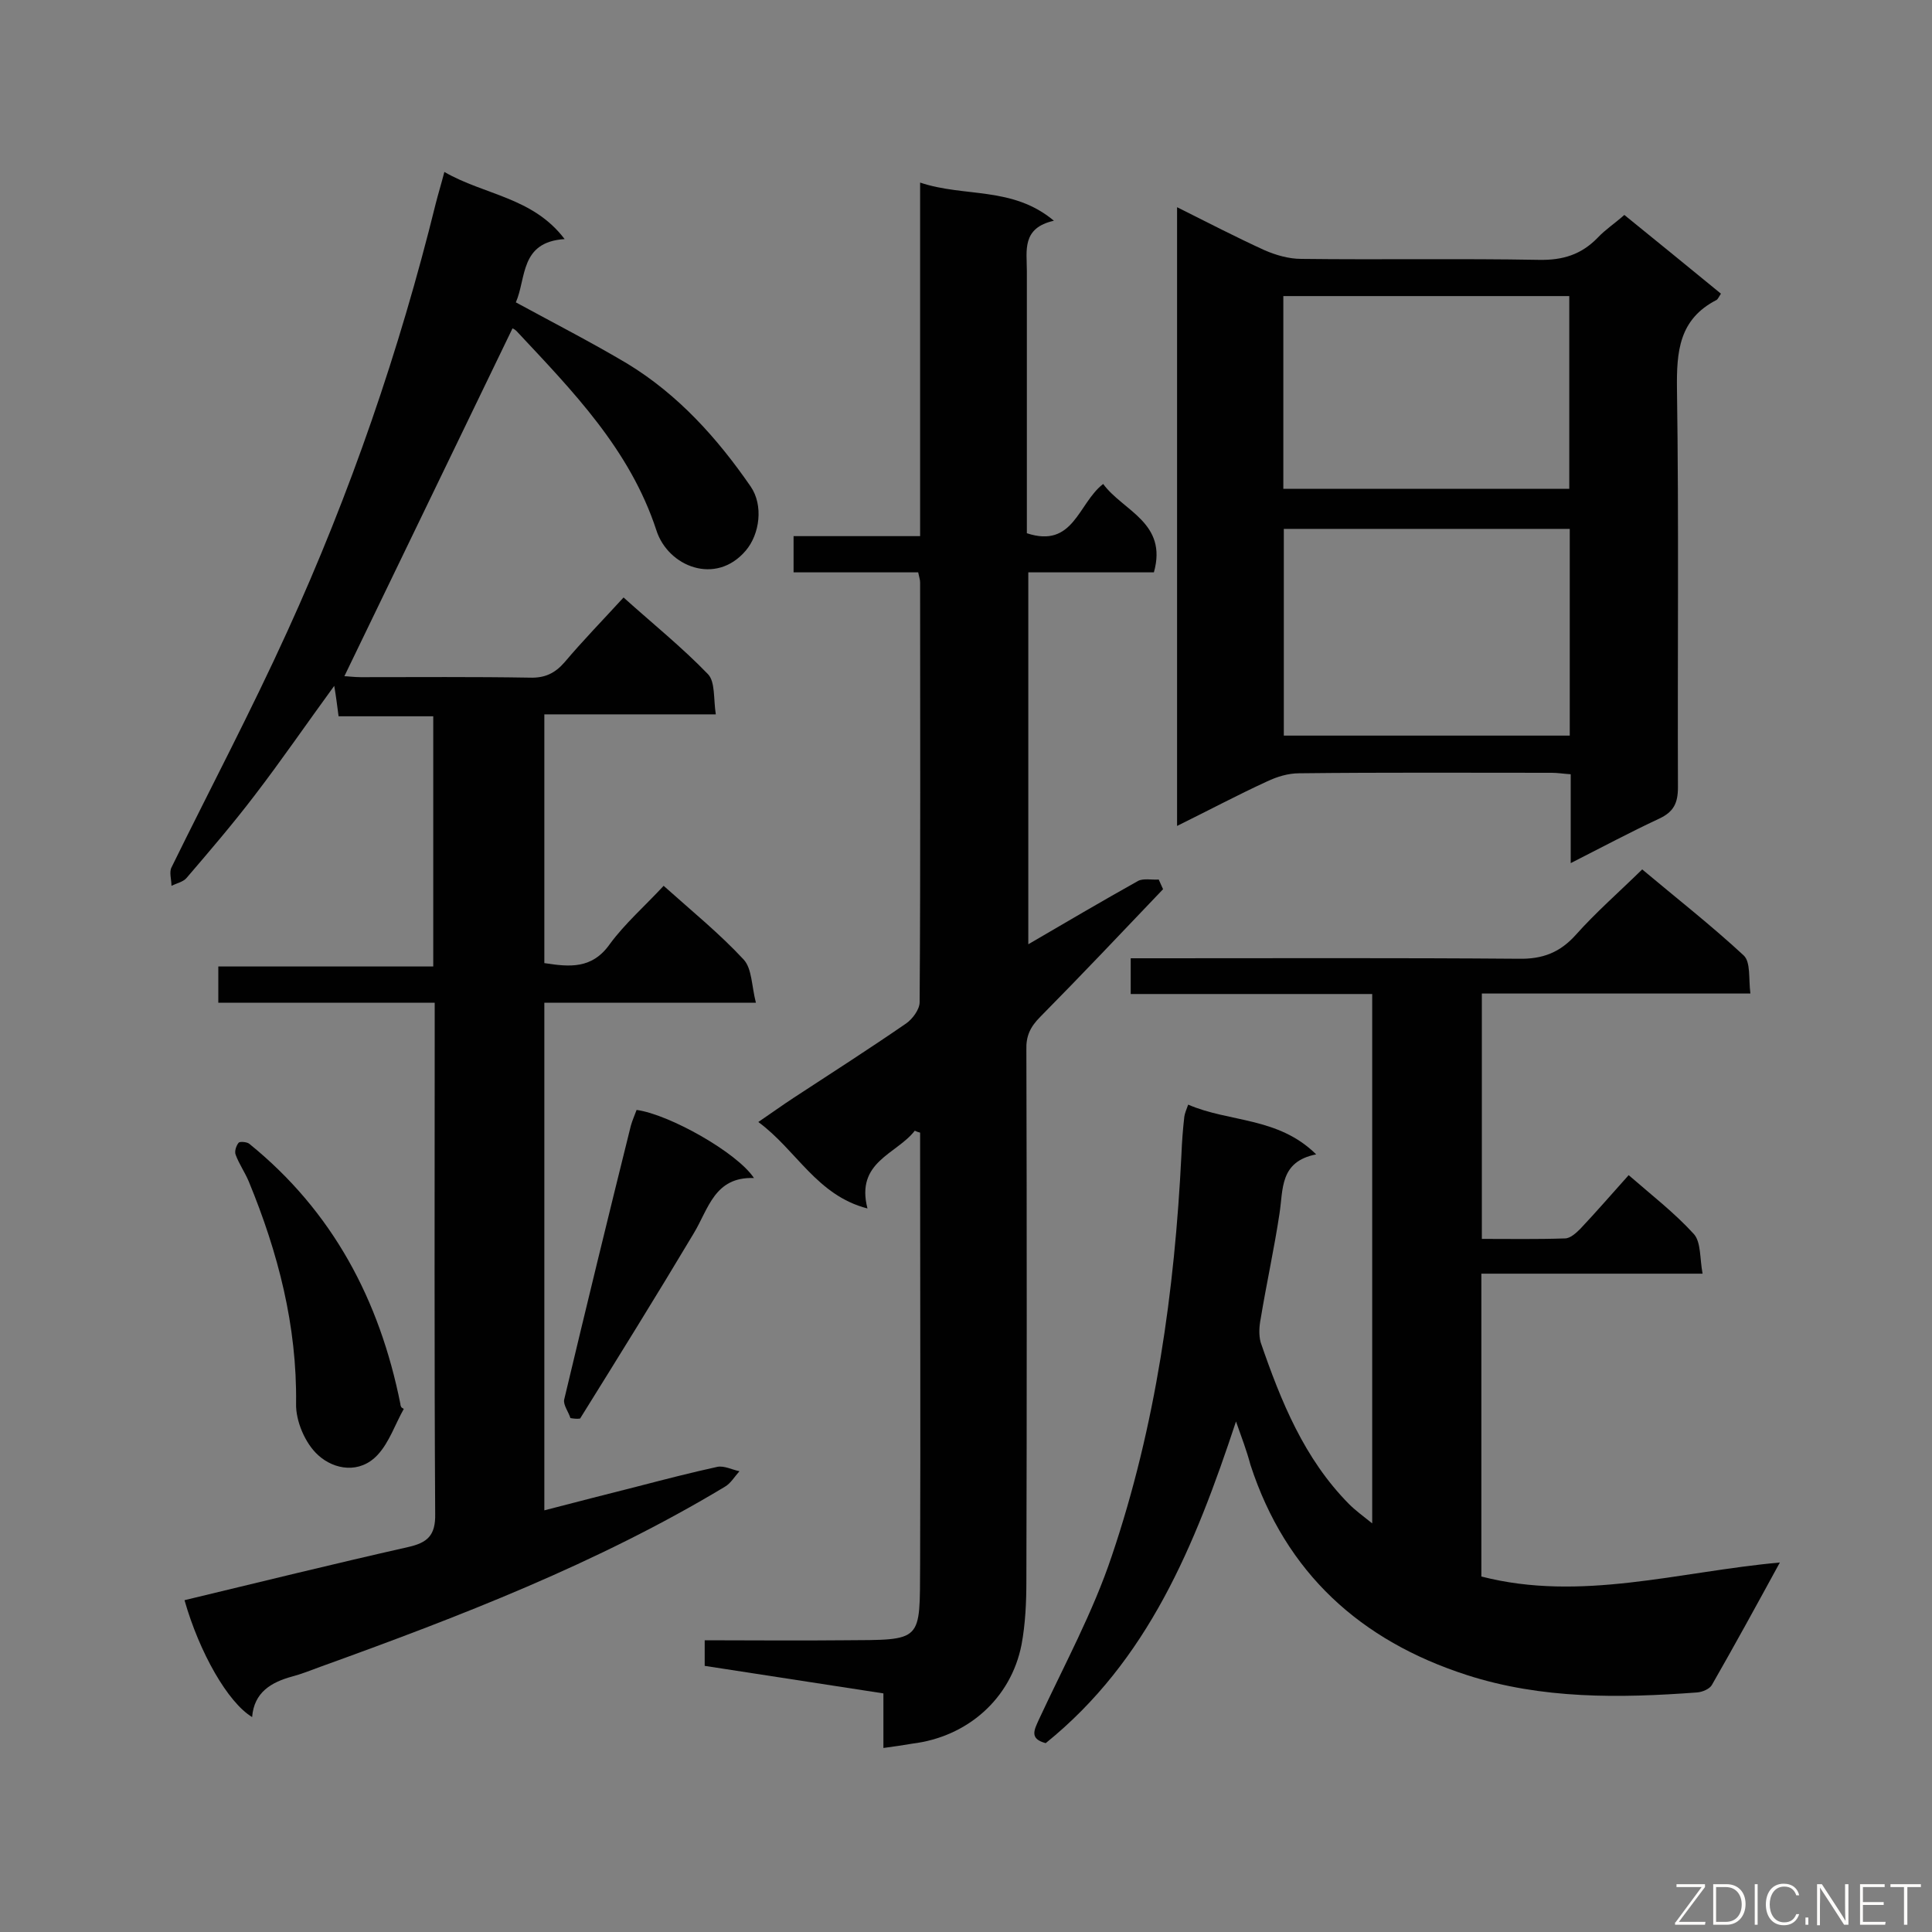 <svg enable-background="new 0 0 400 400" viewBox="0 0 400 400" xmlns="http://www.w3.org/2000/svg"><rect x="0" y="0" width="400" height="400" fill="#808080" stroke="none"/><path d="m137.4 183.4c5.8 5.2 11.6 9.9 16.6 15.3 1.7 1.9 1.6 5.4 2.5 8.9-15.3 0-29.4 0-43.8 0v105.1c6.6-1.7 13.1-3.4 19.5-5 5.4-1.4 10.8-2.8 16.3-4 1.4-.3 3.1.6 4.6.9-1 1.1-1.8 2.5-3 3.2-26.4 15.9-55 26.9-83.8 37.3-1.9.7-3.9 1.5-5.8 2-4.4 1.2-7.9 3.3-8.3 8.4-5-3-10.9-13.3-14-24.2 15.4-3.7 30.8-7.5 46.3-11 4-.9 5.7-2.4 5.6-6.9-.2-33.4-.1-66.8-.1-100.2 0-1.7 0-3.5 0-5.6-15.2 0-30 0-44.8 0 0-2.6 0-4.8 0-7.5h44.5c0-17.5 0-34.4 0-51.8-6.5 0-12.9 0-19.6 0-.3-2.2-.5-4-.9-6.3-5.7 7.8-10.9 15.4-16.5 22.7-4.5 5.9-9.3 11.5-14.1 17.1-.7.8-2.1 1.1-3.1 1.6 0-1.3-.5-2.8 0-3.8 8-16.3 16.5-32.4 24-48.9 13-28.5 23.2-58.1 30.7-88.5.5-2 1.1-3.9 1.8-6.6 8.3 4.8 18.3 5.2 24.9 13.9-9.3.6-7.9 8.1-10.1 13.1 7.9 4.3 15.7 8.3 23.1 12.7 10.5 6.4 18.6 15.4 25.5 25.4 2.7 3.9 1.9 9.9-1 13.3-6.2 7.3-16.1 3.3-18.5-4.2-5.5-16.8-17.4-28.9-29-41.3-.4-.4-1-.6-.8-.5-11.6 24-23.2 48-34.8 72 .6 0 2 .2 3.4.2 11.7 0 23.3-.1 35 .1 3.1.1 5.2-.9 7.2-3.2 3.8-4.5 7.9-8.7 12.2-13.4 6 5.4 12.1 10.3 17.5 15.9 1.5 1.6 1.1 5.1 1.6 8.3-12.3 0-23.7 0-35.5 0v51.5c5.2.8 9.9 1.3 13.6-4 3.1-4.2 7.2-7.8 11.1-12z" fill="#010101"/><path d="m255.9 294.3c-8.5 25.7-18.2 49.5-39.4 66.6-3.4-.9-2.4-2.7-1.4-4.9 5.2-11.2 11.2-22.2 15.1-33.9 9.1-26.9 13-54.8 14.4-83 .1-2.6.3-5.3.6-7.9.1-.7.4-1.4.8-2.5 8.5 3.7 18.6 2.5 26.5 10.3-7.6 1.5-6.8 7.2-7.6 12.3-1.1 7.3-2.7 14.5-3.9 21.8-.3 1.5-.4 3.3 0 4.8 4.2 12.2 9 24.1 18.3 33.5 1.3 1.3 2.8 2.4 4.8 4 0-37 0-73.1 0-109.6-16.7 0-33.2 0-50 0 0-2.6 0-4.8 0-7.4h5.4c25 0 49.9-.1 74.9.1 5 .1 8.6-1.3 11.9-5 4.1-4.6 8.8-8.7 13.7-13.5 6.9 5.8 14.2 11.5 21 17.8 1.5 1.4 1 4.8 1.4 7.9-18.9 0-37 0-55.6 0v50.8c5.7 0 11.4.1 17.2-.1 1.1 0 2.3-1.1 3.2-2 3.3-3.5 6.5-7.2 10-11.1 4.7 4.1 9.5 7.8 13.5 12.2 1.5 1.7 1.2 5 1.8 8.2-15.8 0-30.7 0-45.8 0v62.7c20.6 5.3 40.8-1 61.8-2.9-4.8 8.8-9.4 17.2-14.1 25.4-.5.8-1.9 1.4-3 1.5-16.1 1.2-32.2 1.4-47.7-3.6-22-7.1-37.5-21.1-44.8-43.5-.8-3-1.8-5.6-3-9z" fill="#010101"/><path d="m182.9 361.9c0-3.8 0-7.3 0-11.3-12.4-1.9-24.6-3.8-37-5.7 0-1.7 0-3.3 0-5.3 9.7 0 19.3.1 28.8 0 16.5-.1 15.7.5 15.8-15.7.1-28.2 0-56.4 0-84.7 0-1.6 0-3.1 0-4.7-.4-.1-.7-.2-1.1-.4-3.8 4.9-12.3 6.4-9.8 16.1-10.5-2.7-14.7-12.1-22.6-17.9 2.8-1.9 5-3.5 7.3-5 7.8-5.1 15.6-10.1 23.3-15.4 1.3-.9 2.8-2.9 2.8-4.4.2-29 .1-57.9.1-86.9 0-.6-.2-1.1-.4-2.1-8.6 0-17.1 0-25.8 0 0-2.7 0-4.8 0-7.5h26.2c0-24.6 0-48.6 0-73.2 9.2 3.1 19.1.7 27.7 7.9-6.7 1.5-5.6 6.2-5.6 10.4v49.7 4.6c9.7 3.2 10.6-6.2 15.8-10.2 4.1 5.6 13.4 8 10.5 18.3-8.5 0-17.1 0-26 0v77c7.7-4.5 15.2-8.9 22.7-13.1 1.1-.6 2.9-.2 4.3-.3.3.7.6 1.3.9 2-8.4 8.8-16.8 17.7-25.4 26.4-2.1 2.1-3 4-2.9 6.9.1 36.6.1 73.3 0 109.9 0 4.4-.2 8.9-1 13.2-2.2 11.2-11.2 19.1-22.6 20.5-1.8.3-3.7.6-6 .9z" fill="#010101"/><path d="m243.7 42.9c6.4 3.2 12.2 6.2 18.1 8.9 2.3 1 5 1.8 7.6 1.8 16.4.2 32.8-.1 49.2.2 5 .1 8.8-1.1 12.2-4.6 1.6-1.7 3.6-3 5.5-4.7 6.8 5.5 13.4 10.9 20 16.3-.4.6-.6 1.1-.9 1.3-7.8 4-8.3 10.7-8.2 18.5.4 27.5.1 54.9.2 82.4 0 3.3-.9 5.1-3.9 6.5-6 2.8-11.8 5.9-18.3 9.2 0-6.5 0-12.3 0-18.4-1.6-.1-2.7-.3-3.9-.3-17.4 0-34.9-.1-52.3.1-2.3 0-4.6.7-6.7 1.7-6.1 2.8-12.1 6-18.6 9.2 0-43 0-85.2 0-128.1zm81.3 66.6c-20 0-39.6 0-59.2 0v42.8h59.2c0-14.4 0-28.5 0-42.8zm-59.3-8.3h59.2c0-13.4 0-26.5 0-39.9-19.8 0-39.4 0-59.2 0z" fill="#010101"/><path d="m83.6 291.7c-1.8 3.2-3 6.9-5.4 9.5-3.7 4-9 3.1-12.3.1-2.7-2.4-4.7-7.1-4.6-10.7.2-16.1-3.7-31.2-9.8-46-.8-1.9-2-3.6-2.7-5.5-.3-.7.1-1.9.6-2.5.2-.3 1.7-.2 2.2.2 17.3 14 27 32.4 31.3 53.9 0 .1 0 .3.1.4 0 .3.3.4.6.6z" fill="#010101"/><path d="m118.1 293.6c-.4-1.3-1.5-2.7-1.3-3.8 4.5-18.9 9.1-37.8 13.8-56.7.3-1.1.8-2.2 1.2-3.3 6.7.9 20.8 8.8 24.3 14.1-8.2-.3-9.4 6.4-12.5 11.5-7.7 12.9-15.6 25.6-23.5 38.3-.7.1-1.4 0-2-.1z" fill="#010101"/><g fill="#fcfbfa"><path d="m346.9 398 5.4-7.3h-5.2v-.6h5.9v.6l-5.4 7.2h5.5l-.1.6h-6.2v-.5z"/><path d="m354.7 390.1h2.8c2.3 0 3.9 1.6 3.9 4.1s-1.6 4.3-3.9 4.3h-2.8zm.6 7.8h2c2.2 0 3.3-1.6 3.3-3.6 0-1.8-1-3.6-3.3-3.6h-2z"/><path d="m363.9 390.1v8.4h-.6v-8.4z"/><path d="m372.5 396.3c-.4 1.3-1.4 2.3-3.2 2.3-2.4 0-3.7-1.9-3.7-4.3 0-2.3 1.2-4.3 3.7-4.3 1.8 0 2.9 1 3.2 2.4h-.6c-.4-1.1-1.1-1.8-2.5-1.8-2.1 0-3 1.9-3 3.7s.9 3.7 3 3.7c1.4 0 2.1-.7 2.5-1.7z"/><path d="m373.8 398.5v-1.5h.6v1.5z"/><path d="m376.2 398.5v-8.4h1c1.3 2 4.4 6.7 4.9 7.6-.1-1.2-.1-2.4-.1-3.8v-3.8h.7v8.4h-.9c-1.2-1.9-4.4-6.8-5-7.7.1 1.1 0 2.3 0 3.9v3.9h-.6z"/><path d="m390 394.4h-4.3v3.5h4.7l-.1.6h-5.2v-8.4h5.1v.6h-4.5v3.1h4.3z"/><path d="m394.2 390.7h-2.8v-.6h6.3v.6h-2.8v7.8h-.7z"/></g></svg>